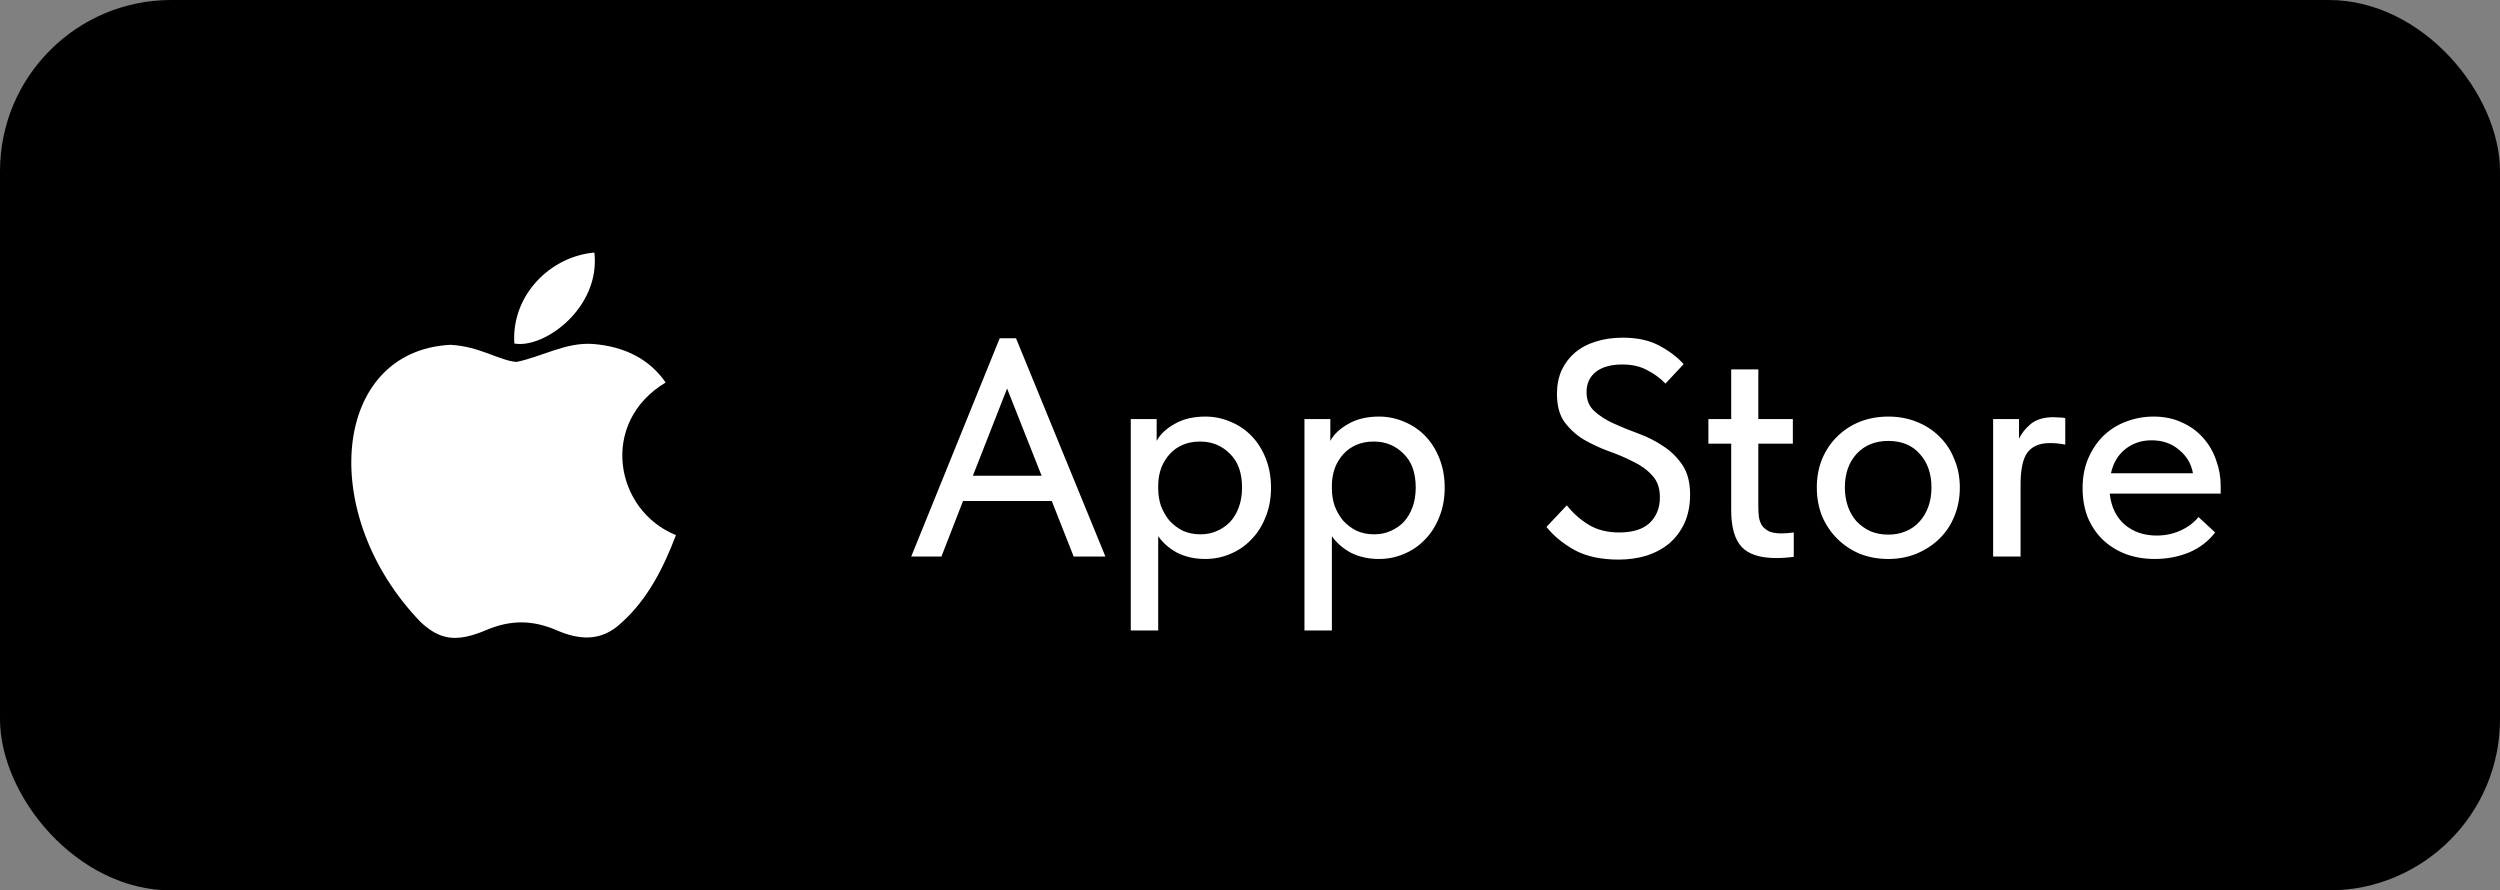 <?xml version="1.0" encoding="UTF-8"?> <svg xmlns="http://www.w3.org/2000/svg" width="146" height="52" viewBox="0 0 146 52" fill="none"><rect x="0" y="0" width="146" height="52" fill="#808080" stroke="none"/><rect width="146" height="52" rx="10" fill="black"></rect><path d="M36.312 36.35C35.087 37.538 33.75 37.35 32.462 36.788C31.1 36.212 29.85 36.188 28.413 36.788C26.613 37.562 25.663 37.337 24.587 36.35C18.488 30.062 19.387 20.488 26.312 20.137C28 20.225 29.175 21.062 30.163 21.137C31.637 20.837 33.05 19.975 34.625 20.087C36.513 20.238 37.938 20.988 38.875 22.337C34.975 24.675 35.9 29.812 39.475 31.25C38.763 33.125 37.837 34.987 36.3 36.362L36.312 36.35ZM30.038 20.062C29.85 17.275 32.112 14.975 34.712 14.75C35.075 17.975 31.788 20.375 30.038 20.062Z" fill="white"></path><path d="M58.382 19.756H59.336L64.556 32.5H62.702L61.424 29.26H56.24L54.98 32.5H53.216L58.382 19.756ZM56.816 27.784H60.83L58.814 22.69L56.816 27.784ZM66.037 36.82V24.472H67.549V25.75C67.753 25.366 68.101 25.036 68.593 24.76C69.085 24.472 69.685 24.328 70.393 24.328C70.909 24.328 71.401 24.43 71.869 24.634C72.337 24.826 72.745 25.102 73.093 25.462C73.441 25.822 73.717 26.26 73.921 26.776C74.125 27.292 74.227 27.862 74.227 28.486C74.227 29.122 74.119 29.698 73.903 30.214C73.699 30.73 73.417 31.168 73.057 31.528C72.709 31.888 72.301 32.164 71.833 32.356C71.377 32.548 70.897 32.644 70.393 32.644C69.781 32.644 69.235 32.524 68.755 32.284C68.287 32.032 67.915 31.708 67.639 31.312V36.82H66.037ZM70.087 25.786C69.703 25.786 69.361 25.852 69.061 25.984C68.761 26.116 68.509 26.296 68.305 26.524C68.101 26.752 67.939 27.016 67.819 27.316C67.711 27.616 67.651 27.934 67.639 28.27V28.54C67.639 28.888 67.693 29.224 67.801 29.548C67.921 29.86 68.083 30.142 68.287 30.394C68.503 30.634 68.761 30.832 69.061 30.988C69.373 31.132 69.721 31.204 70.105 31.204C70.465 31.204 70.789 31.138 71.077 31.006C71.377 30.874 71.635 30.694 71.851 30.466C72.067 30.226 72.235 29.938 72.355 29.602C72.475 29.266 72.535 28.888 72.535 28.468C72.535 27.604 72.295 26.944 71.815 26.488C71.347 26.02 70.771 25.786 70.087 25.786ZM76.18 36.82V24.472H77.692V25.75C77.896 25.366 78.244 25.036 78.736 24.76C79.228 24.472 79.828 24.328 80.536 24.328C81.052 24.328 81.544 24.43 82.012 24.634C82.48 24.826 82.888 25.102 83.236 25.462C83.584 25.822 83.86 26.26 84.064 26.776C84.268 27.292 84.37 27.862 84.37 28.486C84.37 29.122 84.262 29.698 84.046 30.214C83.842 30.73 83.56 31.168 83.2 31.528C82.852 31.888 82.444 32.164 81.976 32.356C81.52 32.548 81.04 32.644 80.536 32.644C79.924 32.644 79.378 32.524 78.898 32.284C78.43 32.032 78.058 31.708 77.782 31.312V36.82H76.18ZM80.23 25.786C79.846 25.786 79.504 25.852 79.204 25.984C78.904 26.116 78.652 26.296 78.448 26.524C78.244 26.752 78.082 27.016 77.962 27.316C77.854 27.616 77.794 27.934 77.782 28.27V28.54C77.782 28.888 77.836 29.224 77.944 29.548C78.064 29.86 78.226 30.142 78.43 30.394C78.646 30.634 78.904 30.832 79.204 30.988C79.516 31.132 79.864 31.204 80.248 31.204C80.608 31.204 80.932 31.138 81.22 31.006C81.52 30.874 81.778 30.694 81.994 30.466C82.21 30.226 82.378 29.938 82.498 29.602C82.618 29.266 82.678 28.888 82.678 28.468C82.678 27.604 82.438 26.944 81.958 26.488C81.49 26.02 80.914 25.786 80.23 25.786ZM94.526 32.68C93.494 32.68 92.636 32.494 91.952 32.122C91.268 31.738 90.722 31.288 90.314 30.772L91.502 29.512C91.862 29.968 92.288 30.346 92.78 30.646C93.272 30.946 93.866 31.096 94.562 31.096C95.354 31.096 95.948 30.91 96.344 30.538C96.74 30.154 96.938 29.656 96.938 29.044C96.938 28.504 96.788 28.078 96.488 27.766C96.2 27.442 95.828 27.172 95.372 26.956C94.928 26.728 94.448 26.524 93.932 26.344C93.416 26.152 92.93 25.924 92.474 25.66C92.03 25.384 91.658 25.042 91.358 24.634C91.07 24.226 90.926 23.68 90.926 22.996C90.926 22.492 91.016 22.036 91.196 21.628C91.388 21.22 91.646 20.878 91.97 20.602C92.306 20.314 92.708 20.098 93.176 19.954C93.656 19.798 94.184 19.72 94.76 19.72C95.636 19.72 96.362 19.882 96.938 20.206C97.514 20.518 97.976 20.872 98.324 21.268L97.262 22.402C96.95 22.078 96.59 21.814 96.182 21.61C95.786 21.394 95.306 21.286 94.742 21.286C94.082 21.286 93.566 21.43 93.194 21.718C92.834 22.006 92.654 22.402 92.654 22.906C92.654 23.362 92.804 23.728 93.104 24.004C93.404 24.28 93.776 24.52 94.22 24.724C94.664 24.928 95.15 25.126 95.678 25.318C96.206 25.51 96.692 25.756 97.136 26.056C97.58 26.344 97.952 26.71 98.252 27.154C98.552 27.598 98.702 28.174 98.702 28.882C98.702 29.506 98.594 30.058 98.378 30.538C98.162 31.006 97.868 31.402 97.496 31.726C97.124 32.038 96.68 32.278 96.164 32.446C95.66 32.602 95.114 32.68 94.526 32.68ZM99.77 24.472H101.102V21.574H102.686V24.472H104.702V25.912H102.686V29.566C102.686 29.806 102.698 30.022 102.722 30.214C102.758 30.406 102.824 30.574 102.92 30.718C103.028 30.85 103.166 30.958 103.334 31.042C103.514 31.114 103.748 31.15 104.036 31.15C104.264 31.15 104.504 31.132 104.756 31.096V32.518C104.588 32.542 104.414 32.56 104.234 32.572C104.066 32.584 103.898 32.59 103.73 32.59C102.794 32.59 102.122 32.374 101.714 31.942C101.306 31.498 101.102 30.784 101.102 29.8V25.912H99.77V24.472ZM110.278 32.644C109.678 32.644 109.12 32.542 108.604 32.338C108.1 32.122 107.662 31.828 107.29 31.456C106.918 31.084 106.624 30.646 106.408 30.142C106.204 29.626 106.102 29.068 106.102 28.468C106.102 27.868 106.204 27.316 106.408 26.812C106.624 26.296 106.918 25.858 107.29 25.498C107.662 25.126 108.1 24.838 108.604 24.634C109.12 24.43 109.678 24.328 110.278 24.328C110.878 24.328 111.43 24.43 111.934 24.634C112.45 24.838 112.894 25.126 113.266 25.498C113.638 25.858 113.926 26.296 114.13 26.812C114.346 27.316 114.454 27.868 114.454 28.468C114.454 29.08 114.346 29.644 114.13 30.16C113.926 30.664 113.632 31.102 113.248 31.474C112.876 31.834 112.432 32.122 111.916 32.338C111.412 32.542 110.866 32.644 110.278 32.644ZM110.278 31.222C110.65 31.222 110.992 31.156 111.304 31.024C111.616 30.892 111.88 30.706 112.096 30.466C112.324 30.214 112.498 29.92 112.618 29.584C112.738 29.248 112.798 28.876 112.798 28.468C112.798 27.664 112.57 27.01 112.114 26.506C111.67 26.002 111.058 25.75 110.278 25.75C109.51 25.75 108.892 26.002 108.424 26.506C107.968 27.01 107.74 27.664 107.74 28.468C107.74 28.864 107.8 29.236 107.92 29.584C108.04 29.92 108.208 30.208 108.424 30.448C108.652 30.688 108.922 30.88 109.234 31.024C109.546 31.156 109.894 31.222 110.278 31.222ZM119.927 24.364C120.023 24.364 120.137 24.37 120.269 24.382C120.401 24.382 120.515 24.394 120.611 24.418V25.966C120.311 25.906 120.017 25.876 119.729 25.876C119.369 25.876 119.075 25.936 118.847 26.056C118.631 26.164 118.457 26.326 118.325 26.542C118.205 26.758 118.121 27.016 118.073 27.316C118.025 27.604 118.001 27.928 118.001 28.288V32.5H116.399V24.472H117.911V25.624C118.055 25.312 118.283 25.024 118.595 24.76C118.919 24.496 119.363 24.364 119.927 24.364ZM125.836 32.644C125.224 32.644 124.66 32.548 124.144 32.356C123.64 32.164 123.196 31.888 122.812 31.528C122.44 31.168 122.146 30.736 121.93 30.232C121.726 29.716 121.624 29.14 121.624 28.504C121.624 27.844 121.738 27.256 121.966 26.74C122.194 26.224 122.494 25.786 122.866 25.426C123.25 25.066 123.688 24.796 124.18 24.616C124.684 24.424 125.212 24.328 125.764 24.328C126.388 24.328 126.94 24.442 127.42 24.67C127.912 24.886 128.326 25.186 128.662 25.57C128.998 25.942 129.25 26.374 129.418 26.866C129.598 27.346 129.688 27.85 129.688 28.378V28.828H123.208C123.292 29.596 123.58 30.196 124.072 30.628C124.576 31.06 125.2 31.276 125.944 31.276C126.448 31.276 126.91 31.18 127.33 30.988C127.762 30.796 128.116 30.532 128.392 30.196L129.364 31.096C128.968 31.612 128.458 32.002 127.834 32.266C127.21 32.518 126.544 32.644 125.836 32.644ZM125.656 25.714C125.056 25.714 124.54 25.888 124.108 26.236C123.688 26.572 123.412 27.04 123.28 27.64H128.068C127.972 27.088 127.702 26.632 127.258 26.272C126.826 25.9 126.292 25.714 125.656 25.714Z" fill="white"></path></svg> 